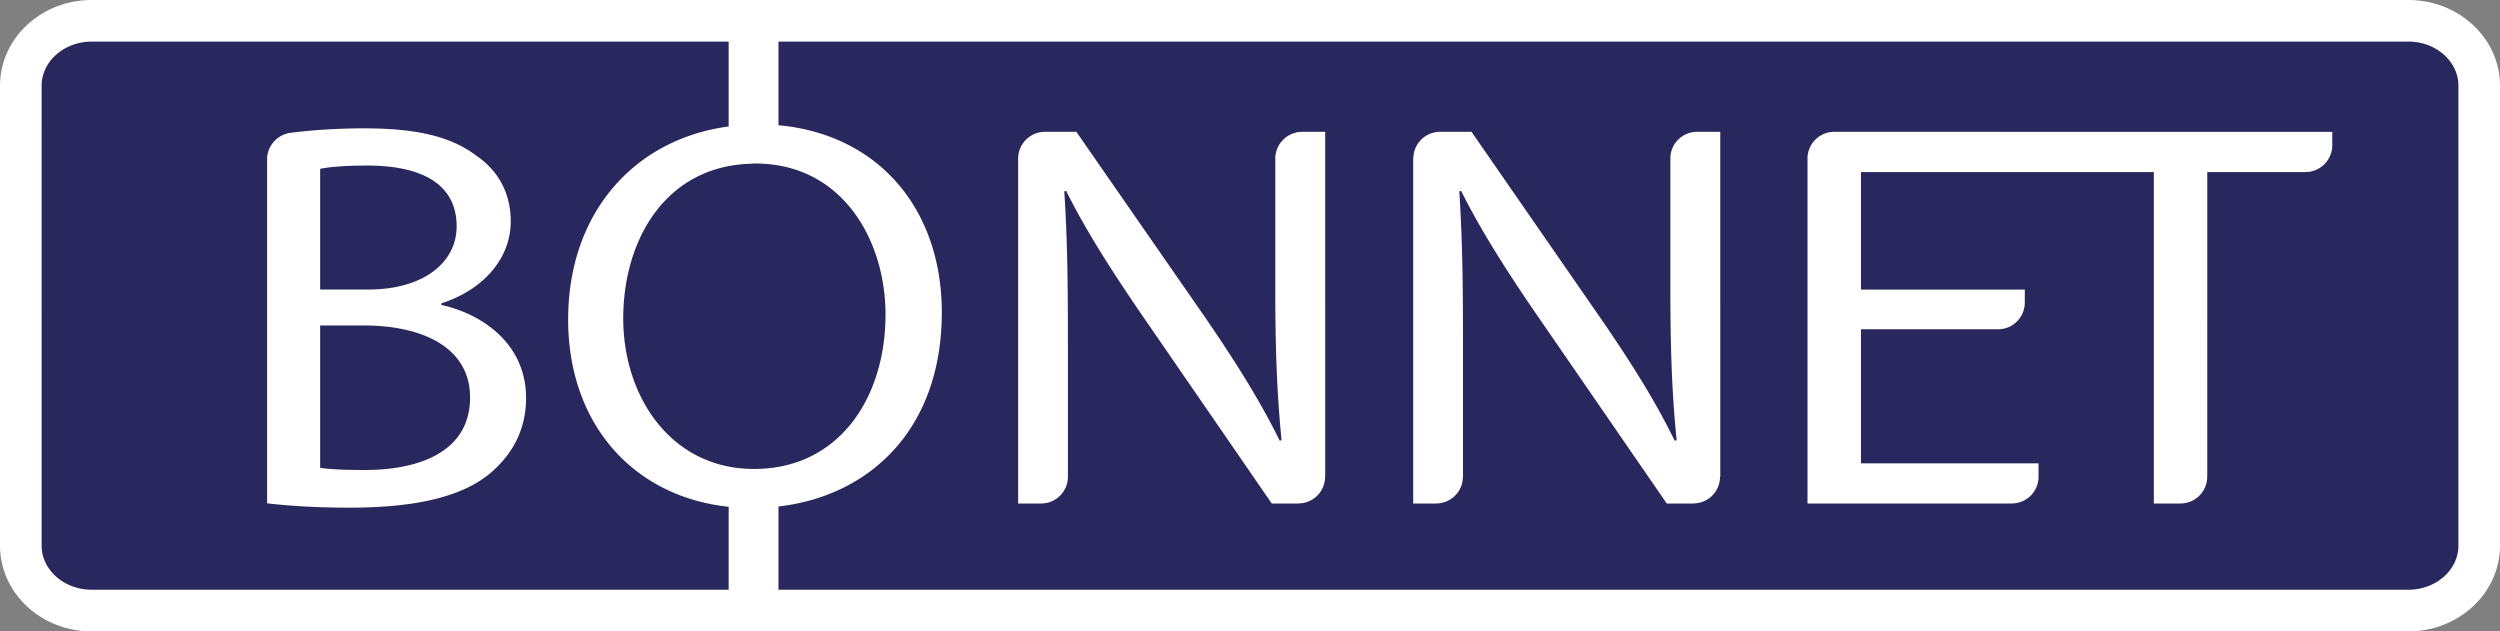 <svg xmlns="http://www.w3.org/2000/svg" viewBox="2.55 12.22 595.27 150.34"><rect x="2.55" y="12.22" width="595.27" height="150.34" fill="#808080" stroke="none"/><path d="M10.9 20.26h579.13v135.35H10.9z" fill="#29285e"></path><path d="M406.42 43.61c-3.38.13-6.09 2.86-6.14 6.23v30.94c0 13.67.31 24.41 1.49 36.25l-.47.13c-4.45-9.19-10.23-18.39-17.35-28.76l-31.02-44.79h-7.71c-3.43.13-6.14 2.92-6.14 6.35h-.04v82.16h5.47v-.02c3.5 0 6.36-2.83 6.36-6.34h.03V94.32c0-14.69-.15-25.35-.88-36.53l.44-.12c4.75 9.56 11.26 19.69 18.04 29.55l30.92 44.89h6.36v-.02a6.34 6.34 0 006.32-6.34h.06V43.61h-5.74zm145.08 9.58c3.5 0 6.38-2.85 6.38-6.38v-3.2H439.09c-3.42.13-6.16 2.92-6.16 6.35v82.16h48.63v-.02c3.52 0 6.38-2.83 6.38-6.34v-3.21h-42.28V90.62h32.66c3.47 0 6.27-2.78 6.35-6.23v-3.21h-39.01V53.19h69.74v78.93h6.32v-.02c3.53 0 6.38-2.83 6.38-6.34h.02V53.19h23.38zm-239.13-9.58a6.42 6.42 0 00-6.16 6.13v31.04c0 13.67.32 24.41 1.49 36.25l-.44.13c-4.5-9.19-10.26-18.39-17.34-28.76l-31.08-44.79h-7.7c-3.42.13-6.16 2.92-6.16 6.35v82.16h5.49v-.02a6.37 6.37 0 006.36-6.29V94.32c0-14.69-.13-25.35-.87-36.53l.45-.12c4.74 9.56 11.28 19.69 18.04 29.55l30.92 44.89h6.35v-.02c3.5 0 6.33-2.83 6.33-6.34h.04V43.61h-5.72zm-223 80.52c-4.5 0-7.98-.13-10.59-.51v-33.9h10.45c13.77 0 25.25 5.14 25.25 17.15-.01 12.92-12.05 17.26-25.11 17.26M78.78 52.42c2.04-.41 5.37-.78 11.19-.78 12.74 0 21.31 4.22 21.31 14.48 0 8.58-7.85 15.04-21.03 15.04H78.78V52.42zm28.85 32.42v-.38c10.17-3.3 16.53-10.81 16.53-19.52 0-6.98-3.18-12.26-8.24-15.69-5.96-4.49-14.07-6.47-26.69-6.47-6.2 0-12.46.41-17.56 1.07-3.09.44-5.52 3.08-5.52 6.32v81.89c4.22.51 10.89 1.04 19.58 1.04 15.95 0 26.97-2.63 33.65-8.29 5.09-4.35 8.43-10.17 8.43-17.82.02-13.18-10.89-20.17-20.18-22.15M576 12.22H24.38c-12.04 0-21.83 9.16-21.83 20.42v109.5c0 11.26 9.79 20.42 21.83 20.42H576c12.03 0 21.82-9.16 21.82-20.42V32.64c.01-11.26-9.78-20.42-21.82-20.42zM182.16 123.88h-.13c-.26 0-.48-.01-.74-.01-19.23-.44-30.34-17.41-30.34-35.83 0-18.84 10.19-36.25 30.34-36.83.33 0 .7-.06 1.04-.06 20.92 0 31.07 18.39 31.07 35.99-.01 20.07-11.3 36.74-31.24 36.74zM24.38 152.64c-6.57 0-11.92-4.72-11.92-10.51V32.64c0-5.8 5.35-10.51 11.92-10.51h151.67v20.21c-22.36 2.96-38.22 20.44-38.22 45.96 0 24.8 15.43 42.16 38.22 44.59v19.75H24.38zm563.54-10.51c0 5.8-5.34 10.51-11.92 10.51H187.91v-19.82c21.81-2.51 38.89-18.46 38.89-46.22 0-24.58-15.05-42.38-38.89-44.56V22.12H576c6.57 0 11.92 4.72 11.92 10.51v109.5z" fill="#fff"></path></svg>
